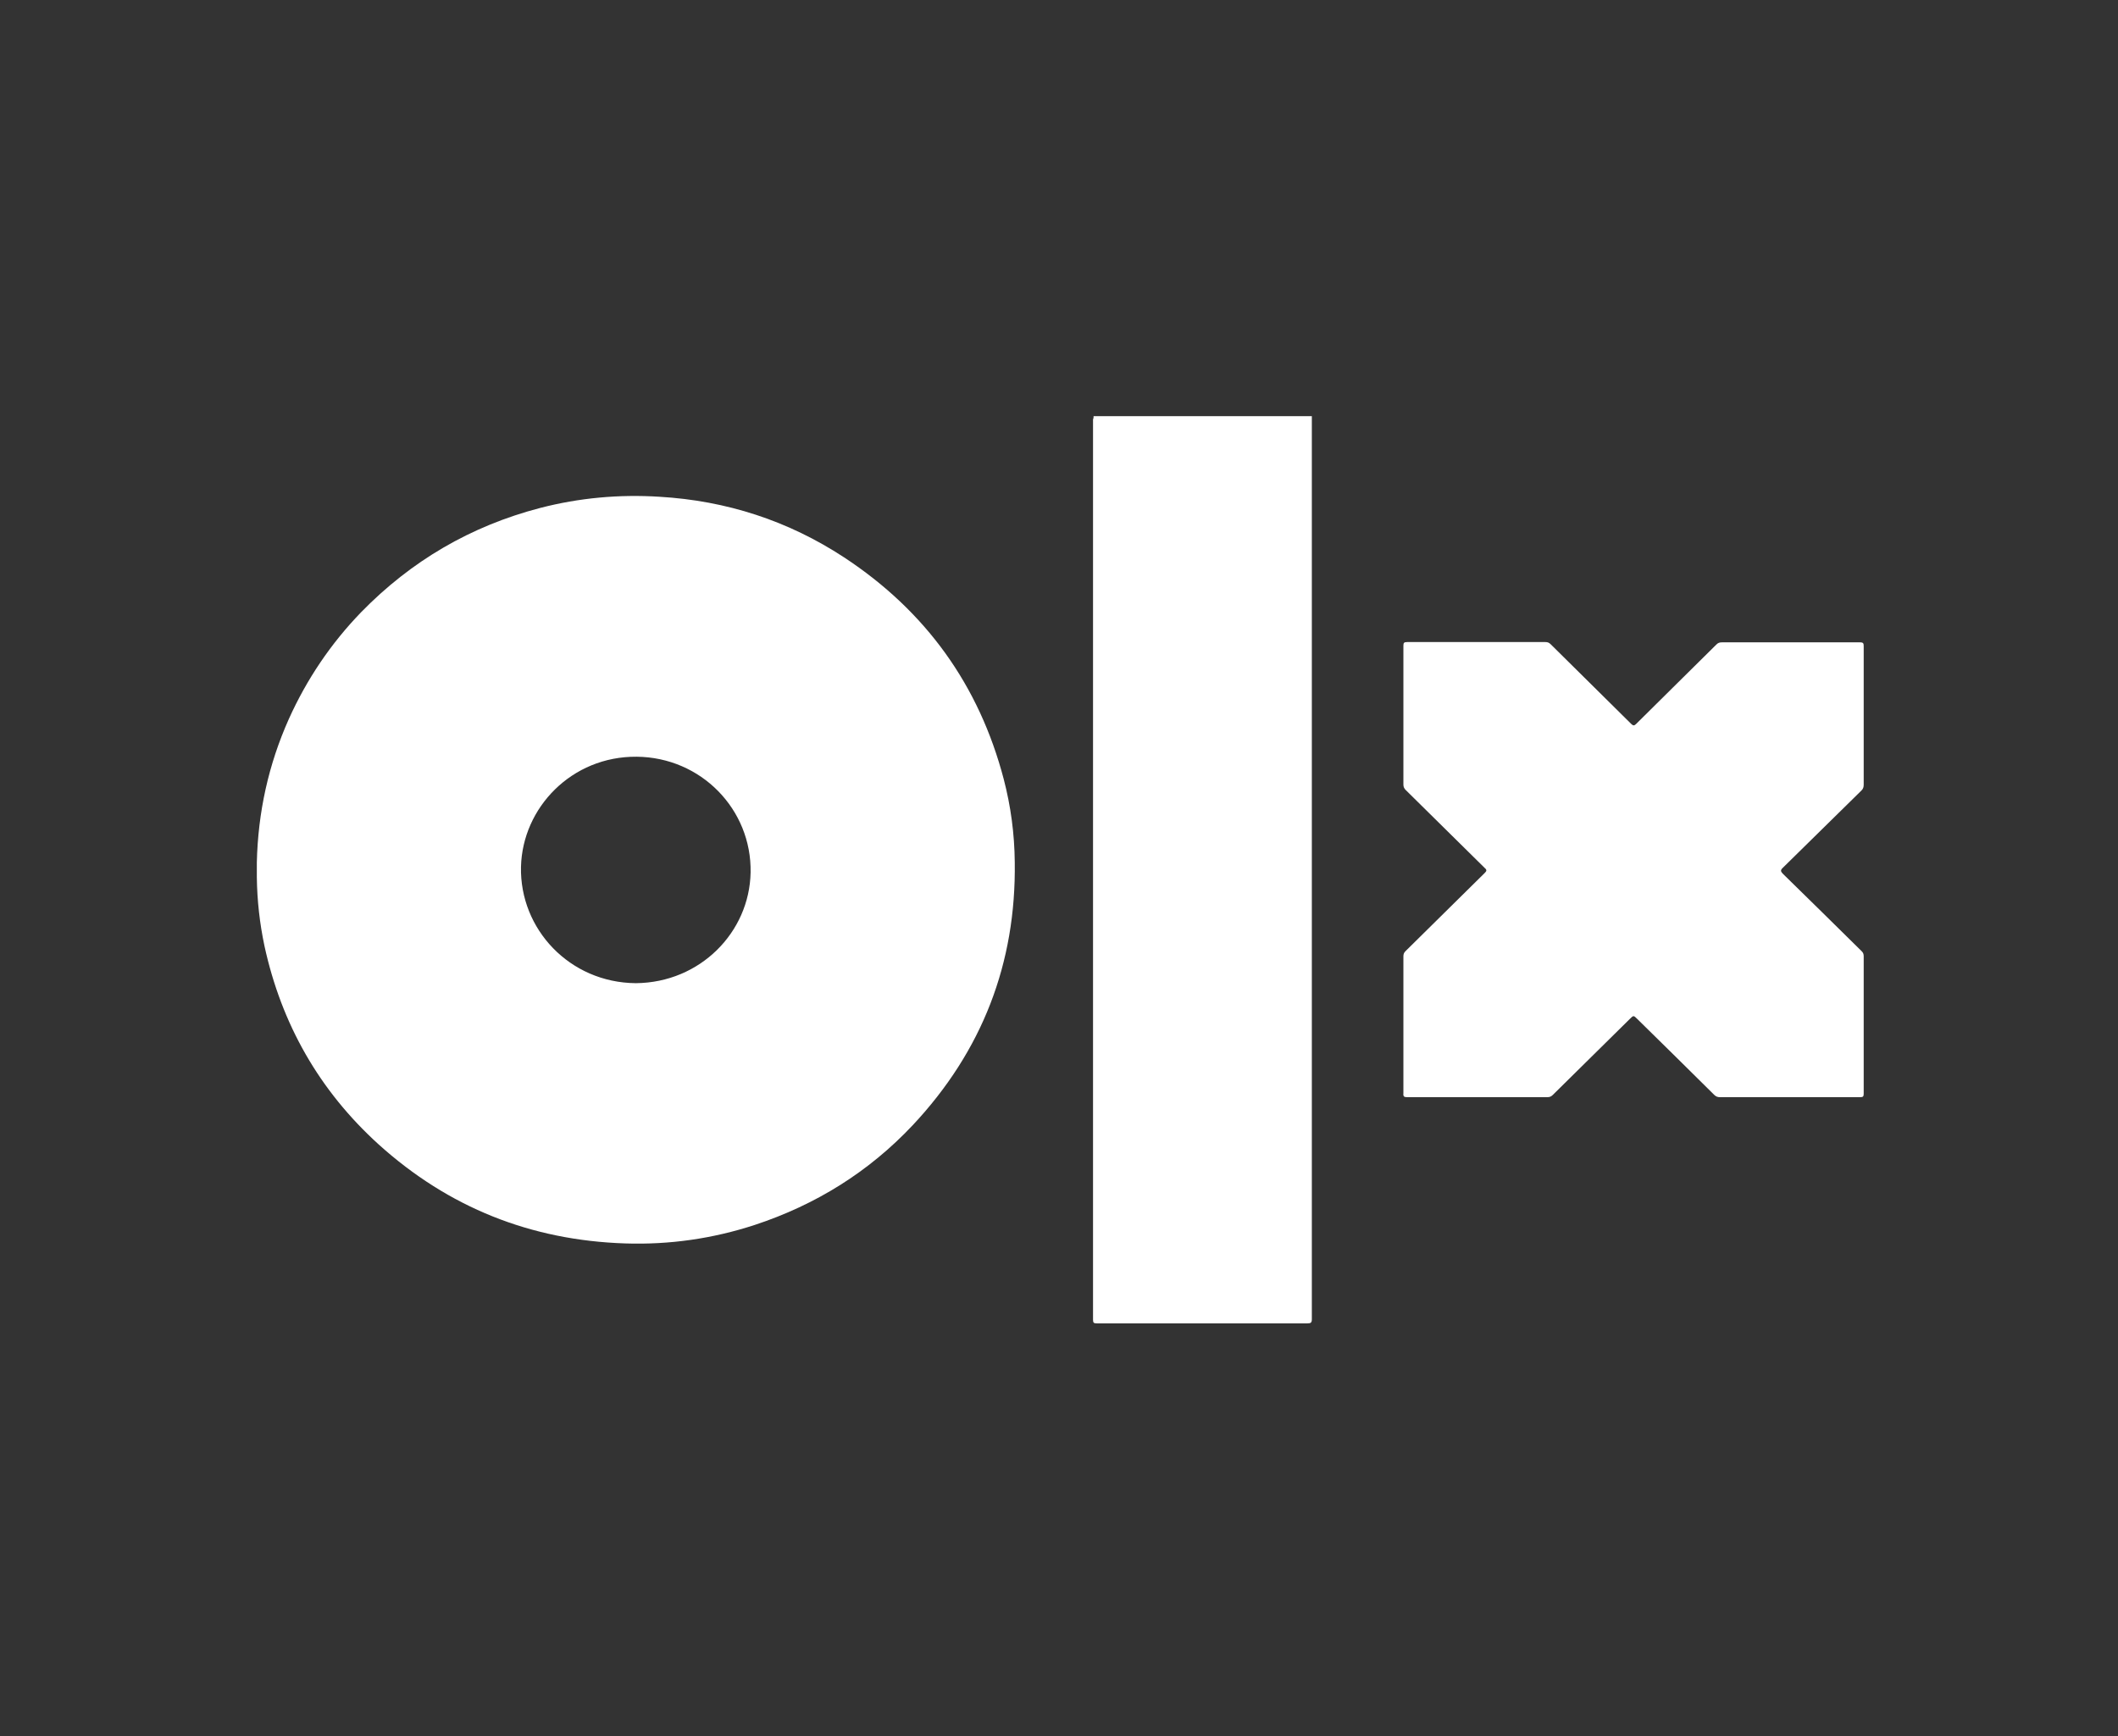 <svg width="61" height="50" viewBox="0 0 61 50" fill="none" xmlns="http://www.w3.org/2000/svg">
<rect x="0" y="0" width="61" height="50" fill="#333333" stroke="none"/>
<g clip-path="url(#clip0_4025_1122)">
<path d="M31.496 11.986C33.578 11.986 35.659 11.986 37.741 11.986C37.757 11.986 37.765 11.986 37.782 11.986C37.782 12.018 37.782 12.059 37.782 12.091C37.782 20.722 37.782 29.361 37.782 37.992C37.782 38.096 37.749 38.112 37.651 38.112C35.627 38.112 33.61 38.112 31.586 38.112C31.504 38.112 31.48 38.096 31.48 38.008C31.48 29.361 31.48 20.722 31.48 12.075C31.496 12.051 31.496 12.018 31.496 11.986Z" fill="white"/>
<path d="M53.676 20.609C53.676 21.269 53.676 21.937 53.676 22.597C53.676 22.67 53.66 22.718 53.611 22.766C52.852 23.507 52.1 24.256 51.341 24.997C51.276 25.061 51.284 25.093 51.341 25.157C52.1 25.898 52.86 26.647 53.619 27.396C53.66 27.436 53.676 27.476 53.676 27.541C53.676 28.861 53.676 30.181 53.676 31.502C53.676 31.582 53.652 31.598 53.57 31.598C52.223 31.598 50.876 31.598 49.537 31.598C49.472 31.598 49.423 31.582 49.374 31.534C48.631 30.801 47.896 30.069 47.153 29.344C47.047 29.239 47.047 29.239 46.941 29.344C46.198 30.077 45.455 30.809 44.721 31.534C44.672 31.582 44.631 31.598 44.557 31.598C43.21 31.598 41.863 31.598 40.525 31.598C40.435 31.598 40.41 31.574 40.419 31.486C40.419 30.173 40.419 28.861 40.419 27.541C40.419 27.476 40.435 27.436 40.484 27.388C41.243 26.639 42.002 25.89 42.761 25.141C42.819 25.085 42.827 25.053 42.761 24.997C42.002 24.248 41.243 23.499 40.484 22.75C40.443 22.71 40.419 22.662 40.419 22.597C40.419 21.261 40.419 19.932 40.419 18.596C40.419 18.515 40.435 18.491 40.525 18.491C41.855 18.491 43.186 18.491 44.508 18.491C44.574 18.491 44.614 18.507 44.663 18.556C45.439 19.32 46.206 20.085 46.982 20.85C47.039 20.907 47.072 20.898 47.121 20.85C47.888 20.085 48.664 19.328 49.431 18.564C49.48 18.515 49.521 18.499 49.594 18.499C50.917 18.499 52.247 18.499 53.57 18.499C53.668 18.499 53.676 18.532 53.676 18.612C53.676 19.28 53.676 19.94 53.676 20.609Z" fill="white"/>
<path d="M29.226 24.829C29.218 24.015 29.112 23.218 28.908 22.438C28.198 19.732 26.663 17.599 24.312 16.053C22.704 14.998 20.924 14.419 18.989 14.306C17.83 14.233 16.679 14.338 15.56 14.628C13.552 15.151 11.838 16.158 10.401 17.631C9.528 18.533 8.834 19.563 8.319 20.706C7.732 22.019 7.43 23.396 7.397 24.837C7.397 24.982 7.397 25.119 7.397 25.263C7.405 25.932 7.479 26.592 7.617 27.244C8.107 29.49 9.193 31.406 10.907 32.96C12.915 34.772 15.283 35.722 18.01 35.81C19.283 35.851 20.524 35.673 21.732 35.279C23.495 34.699 25.022 33.749 26.287 32.405C28.288 30.271 29.267 27.743 29.226 24.829ZM18.312 28.315C16.401 28.299 14.965 26.753 15.005 24.965C15.046 23.259 16.467 21.777 18.336 21.793C20.189 21.809 21.651 23.307 21.618 25.127C21.585 26.849 20.165 28.299 18.312 28.315Z" fill="white"/>
</g>
<defs>
<clipPath id="clip0_4025_1122">
<rect width="46.287" height="26.126" fill="white" transform="translate(7.397 11.986)"/>
</clipPath>
</defs>
</svg>

